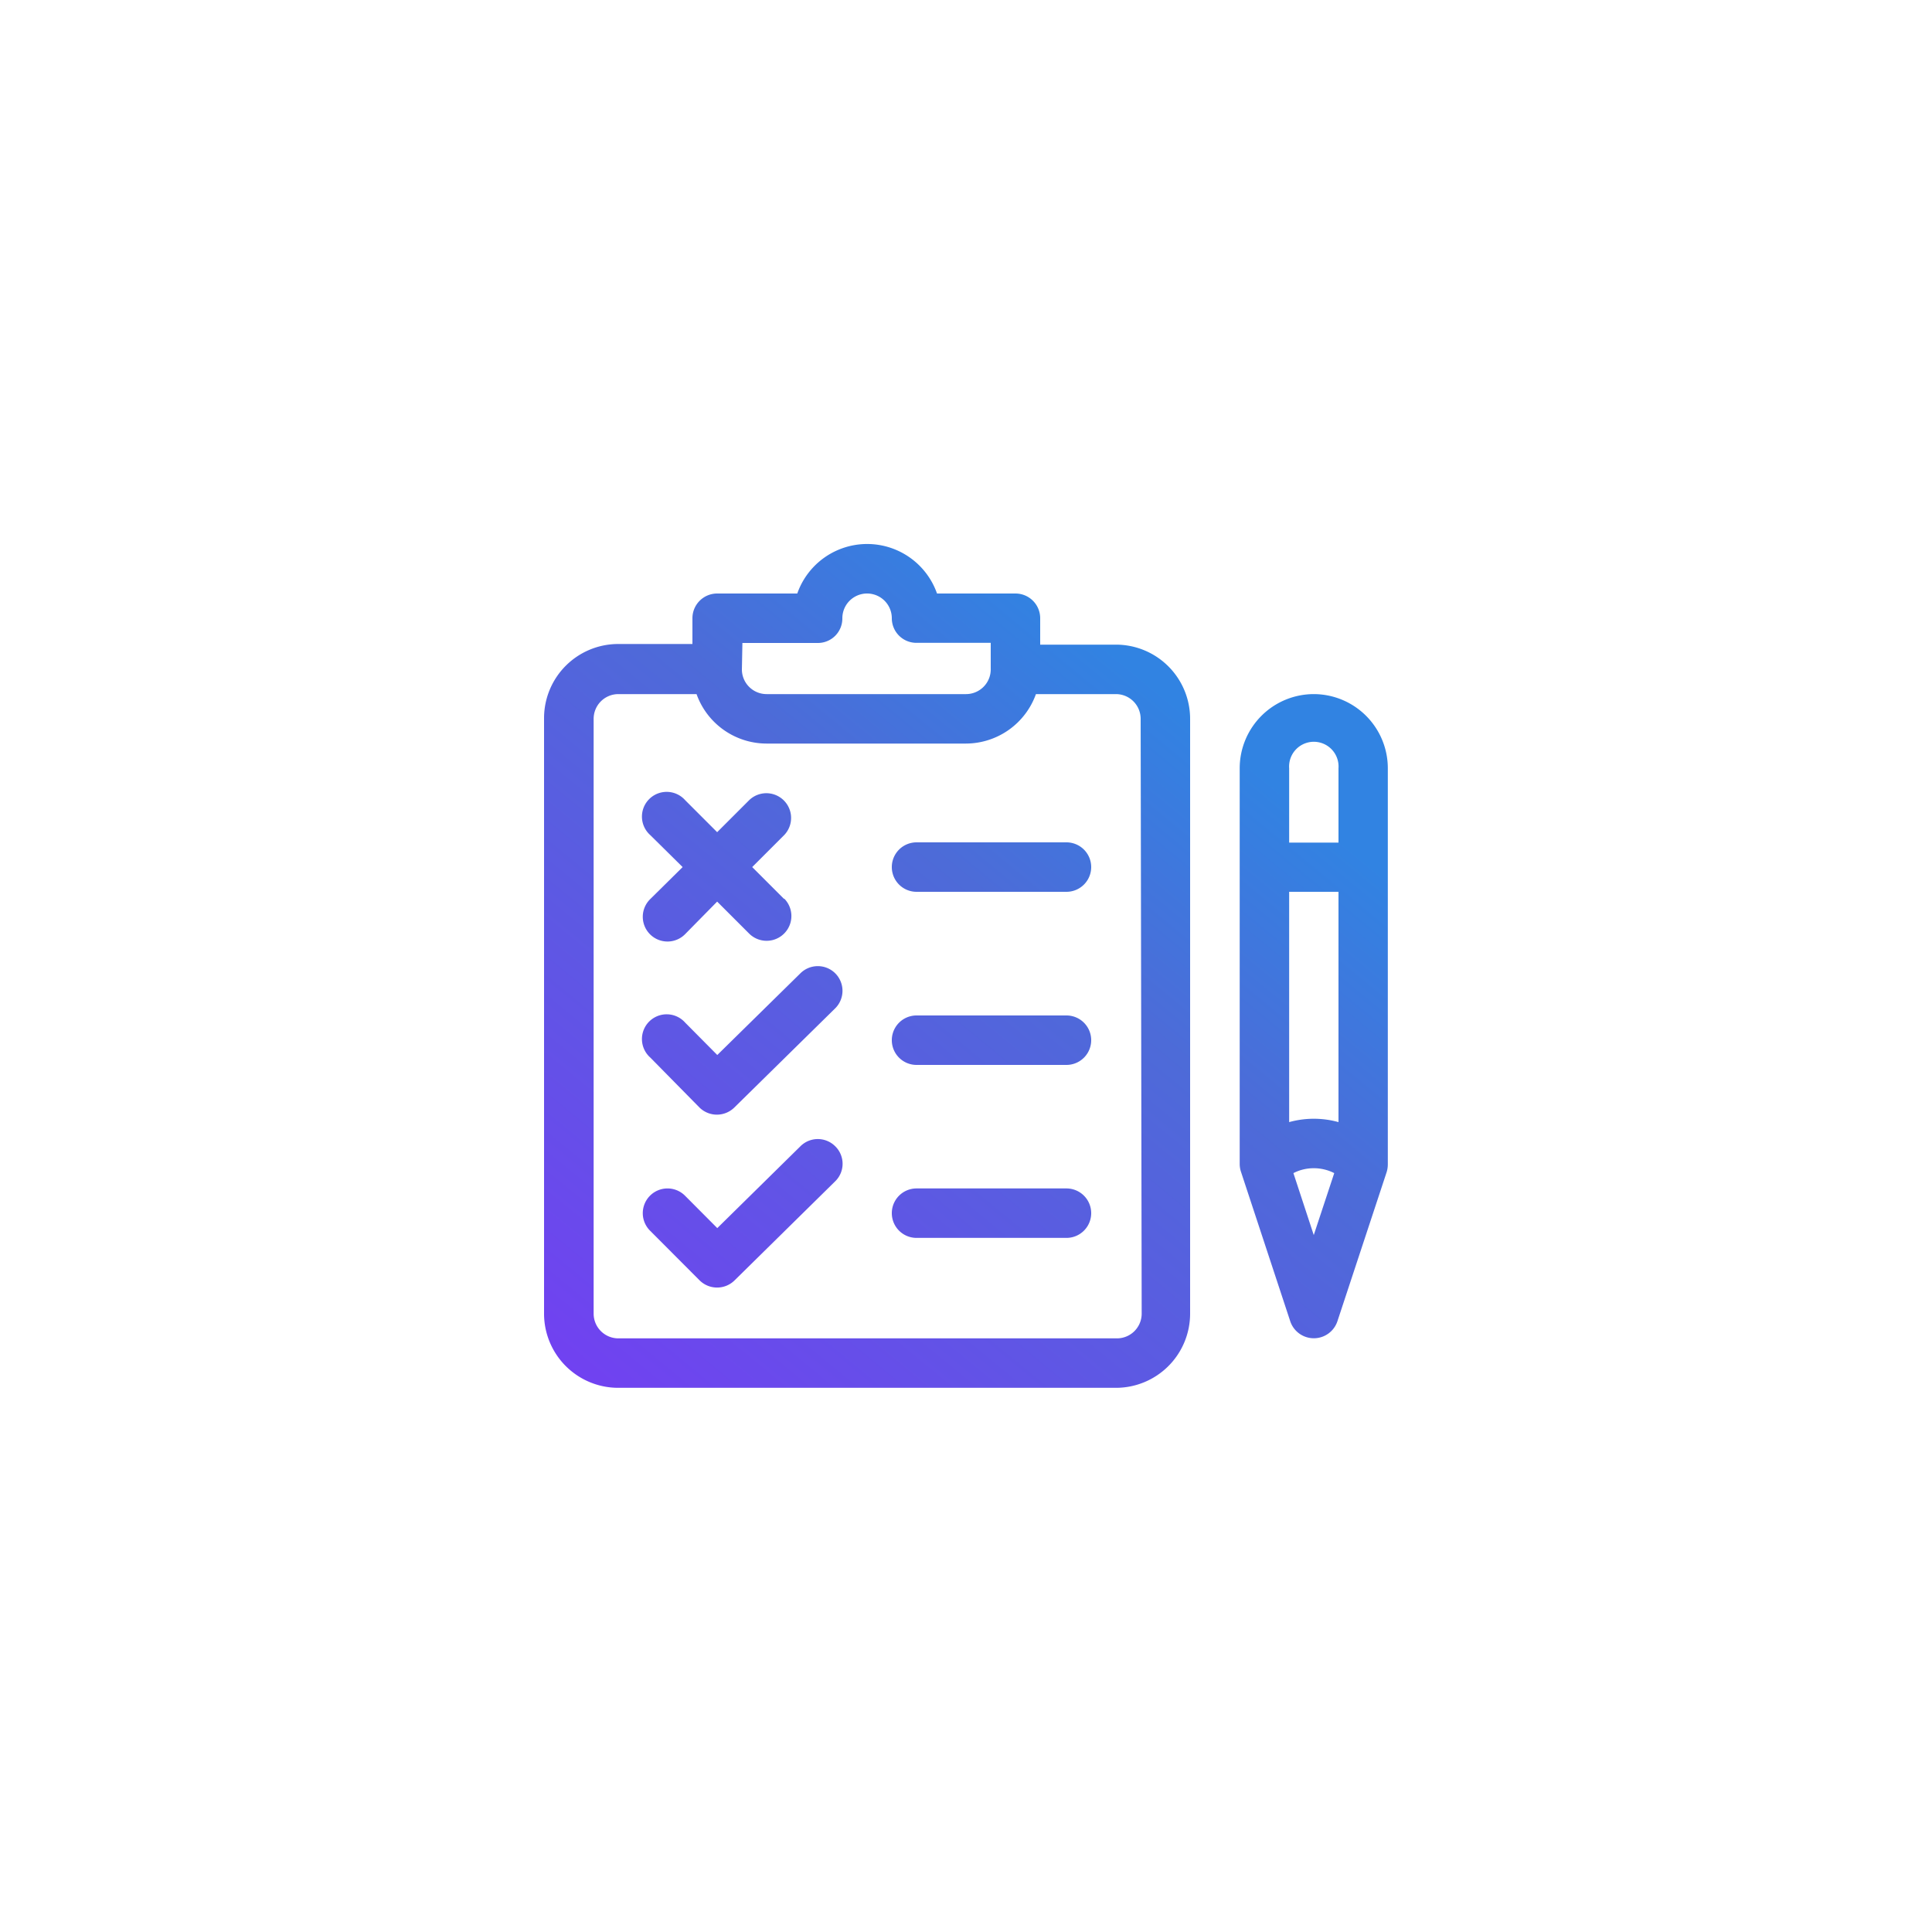 <svg xmlns="http://www.w3.org/2000/svg" xmlns:xlink="http://www.w3.org/1999/xlink" width="52.92mm" height="52.92mm" viewBox="0 0 150 150"><defs><linearGradient id="a" x1="44.37" y1="106.85" x2="88.94" y2="52.59" gradientUnits="userSpaceOnUse"><stop offset="0" stop-color="#7141f1"/><stop offset="0.7" stop-color="#4d6bd8"/><stop offset="1" stop-color="#3183e2"/></linearGradient><linearGradient id="b" x1="38.57" y1="102.09" x2="83.14" y2="47.82" xlink:href="#a"/><linearGradient id="c" x1="45.16" y1="107.5" x2="89.73" y2="53.24" xlink:href="#a"/><linearGradient id="d" x1="31.74" y1="96.48" x2="76.31" y2="42.21" xlink:href="#a"/><linearGradient id="e" x1="44.45" y1="106.92" x2="89.03" y2="52.66" xlink:href="#a"/><linearGradient id="f" x1="51.04" y1="112.34" x2="95.62" y2="58.07" xlink:href="#a"/><linearGradient id="g" x1="57.63" y1="117.75" x2="102.21" y2="63.48" xlink:href="#a"/><linearGradient id="h" x1="64.53" y1="123.41" x2="109.1" y2="69.15" xlink:href="#a"/></defs><path d="M86.64,50.05H80.76V48a1.92,1.92,0,0,0-1.92-1.92H72.75a5.75,5.75,0,0,0-10.85,0H55.68A1.92,1.92,0,0,0,53.76,48v2H48a5.76,5.76,0,0,0-5.76,5.76V102A5.76,5.76,0,0,0,48,107.75H86.64A5.76,5.76,0,0,0,92.4,102V55.81A5.76,5.76,0,0,0,86.64,50.05Zm-29-.13h5.89A1.9,1.9,0,0,0,65.4,48a1.92,1.92,0,0,1,3.84,0,1.91,1.91,0,0,0,1.92,1.91h5.76v2A1.92,1.92,0,0,1,75,53.89H59.52A1.92,1.92,0,0,1,57.6,52Zm31,52.07a1.92,1.92,0,0,1-1.92,1.92H48A1.92,1.92,0,0,1,46.09,102V55.81A1.92,1.92,0,0,1,48,53.89h6.08a5.78,5.78,0,0,0,5.43,3.84H75a5.79,5.79,0,0,0,5.43-3.84h6.21a1.92,1.92,0,0,1,1.92,1.92Z" fill="url(#a)"/><path d="M64.85,75.57a1.92,1.92,0,0,0-2.71,0l-6.45,6.34L53.2,79.4a1.92,1.92,0,1,0-2.71,2.71L54.32,86A1.93,1.93,0,0,0,57,86l7.8-7.67A1.92,1.92,0,0,0,64.85,75.57Z" fill="url(#b)"/><path d="M64.85,89a1.91,1.91,0,0,0-2.71,0l-6.45,6.35-2.49-2.5a1.92,1.92,0,1,0-2.71,2.72l3.83,3.84a1.93,1.93,0,0,0,2.71,0l7.8-7.68A1.9,1.9,0,0,0,64.85,89Z" fill="url(#c)"/><path d="M60.88,69.8,58.4,67.32l2.48-2.48a1.92,1.92,0,0,0-2.72-2.71l-2.48,2.48L53.2,62.13a1.92,1.92,0,1,0-2.71,2.71L53,67.32,50.49,69.8a1.92,1.92,0,1,0,2.71,2.72L55.68,70l2.48,2.48a1.92,1.92,0,0,0,2.72-2.72Z" fill="url(#d)"/><path d="M82.8,65.4H71.16a1.92,1.92,0,0,0,0,3.84H82.8a1.92,1.92,0,1,0,0-3.84Z" fill="url(#e)"/><path d="M82.8,78.84H71.16a1.92,1.92,0,1,0,0,3.84H82.8a1.92,1.92,0,0,0,0-3.84Z" fill="url(#f)"/><path d="M82.8,92.27H71.16a1.92,1.92,0,0,0,0,3.84H82.8a1.92,1.92,0,0,0,0-3.84Z" fill="url(#g)"/><path d="M102,53.89a5.76,5.76,0,0,0-5.75,5.76v30.7a1.93,1.93,0,0,0,.09.6l3.84,11.65a1.93,1.93,0,0,0,3.65,0L107.66,91a2.08,2.08,0,0,0,.09-.6V59.65A5.76,5.76,0,0,0,102,53.89Zm0,42-1.58-4.81a3.44,3.44,0,0,1,1.58-.38,3.48,3.48,0,0,1,1.59.38Zm1.92-8.77a7.18,7.18,0,0,0-3.83,0V69.24h3.83Zm0-21.7h-3.83V59.65a1.92,1.92,0,1,1,3.83,0Z" fill="url(#h)"/></svg>